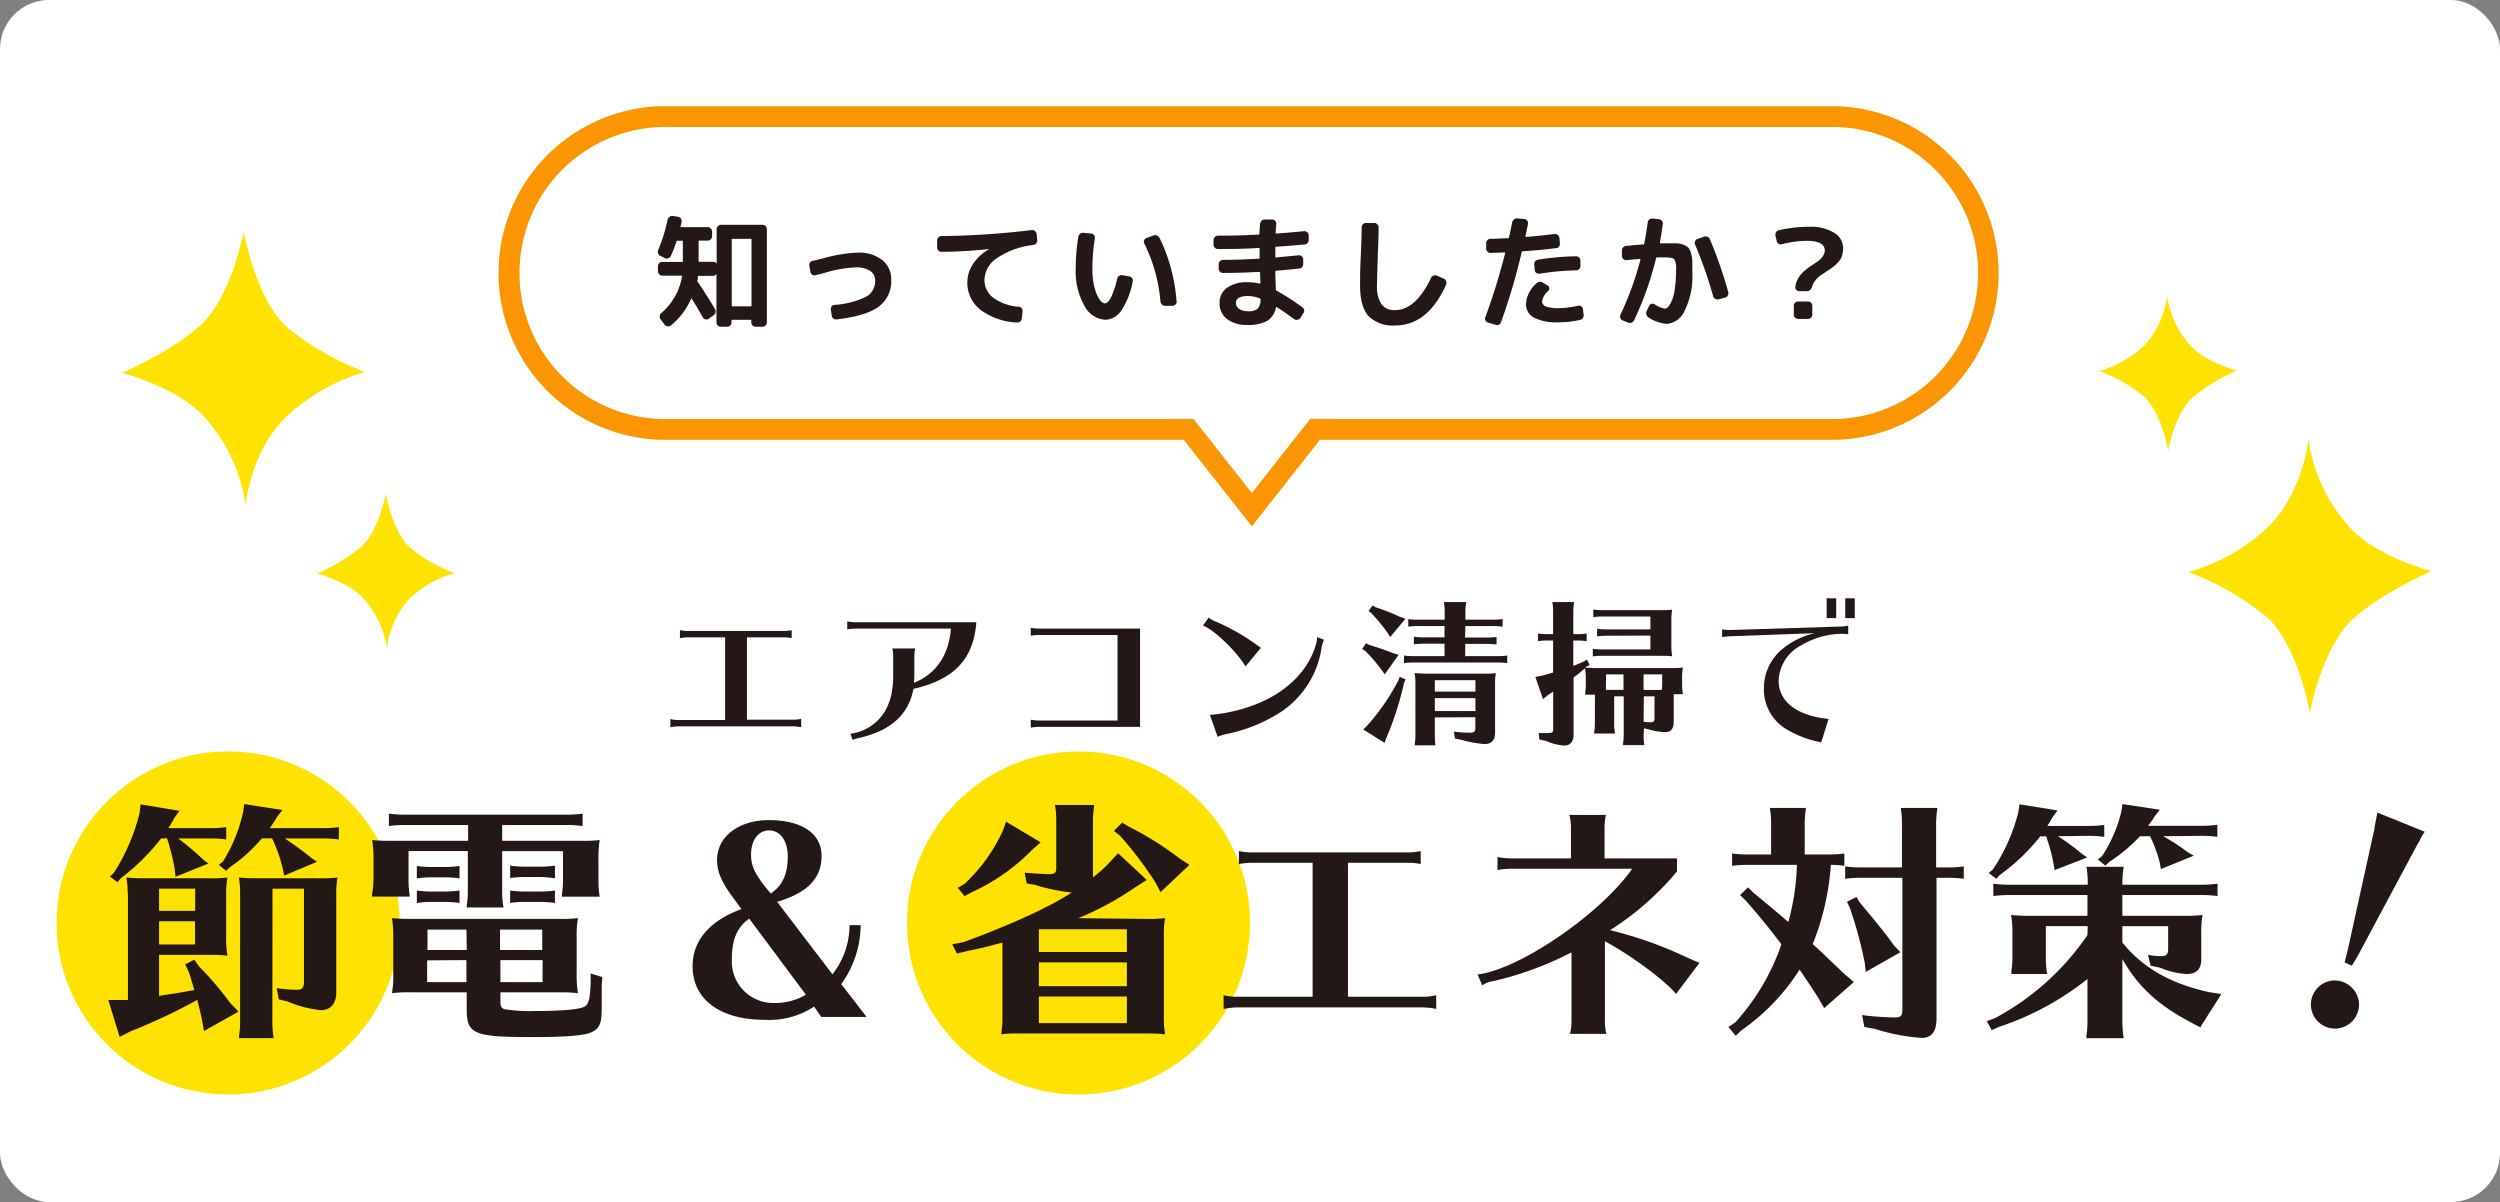<svg xmlns="http://www.w3.org/2000/svg" viewBox="0 0 361.47 173.8"><rect x="0" y="0" width="361.47" height="173.8" fill="#808080" stroke="none"/><defs><style>.cls-1{fill:#fff;}.cls-2{fill:#231815;}.cls-3{fill:#fb9602;}.cls-4{fill:#ffe200;}</style></defs><g id="レイヤー_2" data-name="レイヤー 2"><g id="_01_" data-name="01_"><g id="Mainvisual"><rect class="cls-1" width="361.47" height="173.8" rx="7.1"/><path class="cls-2" d="M99.46,92.15a6.51,6.51,0,0,0-1.15.12V91.12a6.31,6.31,0,0,0,1.15.11h13.86a6.4,6.4,0,0,0,1.15-.11v1.15a5.23,5.23,0,0,0-1.15-.12H108v11.91h6.69a4.6,4.6,0,0,0,1.15-.13v1.19l-.18,0a6.8,6.8,0,0,0-1-.1H98.08a6,6,0,0,0-1.15.14v-1.19a4.44,4.44,0,0,0,1.15.13h6.76V92.15Z"/><path class="cls-2" d="M123.65,90.89a6.67,6.67,0,0,0-1.15.11V89.85a6.41,6.41,0,0,0,1.15.12h17.52c-.41,5.33-3.19,8.28-9.1,9.63-.69,3.73-3.27,6.05-7.89,7.11a5.93,5.93,0,0,0-.9.27l-.32-.89a6.78,6.78,0,0,0,3.18-1.27c2-1.47,3-3.81,3-7V94.91a5.25,5.25,0,0,0-.11-1.15h3.29a6.41,6.41,0,0,0-.12,1.15V97.4c0,.41,0,.8-.07,1.33,3.2-1.27,5.06-4,5.36-7.84Z"/><path class="cls-2" d="M150.19,91.81a6.67,6.67,0,0,0-1.15.11V90.77a6.51,6.51,0,0,0,1.15.12h14.65V105.1H150.19a6.67,6.67,0,0,0-1.15.11v-1.15a6.51,6.51,0,0,0,1.15.12h11.39V91.81Z"/><path class="cls-2" d="M180.09,96.36c-1.33-2.23-4.53-5.29-6.16-5.91l.83-1.15a4.1,4.1,0,0,0,1.19.64,32.16,32.16,0,0,1,6.35,3.73Zm-5.15,7a22.9,22.9,0,0,0,7.34-1.82c4.09-1.77,7-4.82,8-8.41a4.14,4.14,0,0,0,.16-1l1,.37a3.89,3.89,0,0,0-.37,1.27,13.56,13.56,0,0,1-5.79,9.12,22.77,22.77,0,0,1-8,3.25,6.82,6.82,0,0,0-1,.3l-.23.09Z"/><path class="cls-2" d="M197.94,93.23c1.47.46,2.49.81,3.45,1.2l.83.25-2,2.81-.4-.55a23.87,23.87,0,0,0-2.39-2.79l-.48-.32.57-.83Zm5.29,5-.23.53a44.33,44.33,0,0,1-2.55,7.93l-.25.72-3.09-1.94.6-.59a31.67,31.67,0,0,0,4.46-6.47l.21-.55Zm-4.32-10.42a27,27,0,0,1,3.45,1.36l.85.3L201,92.11l-.32-.53a25.92,25.92,0,0,0-2.39-2.92l-.41-.32.59-.79Zm12.92,4.37H215a9.49,9.49,0,0,0,1.38-.09v1.1a11.14,11.14,0,0,0-1.38-.09h-3.15v1.77h4.69a9.49,9.49,0,0,0,1.38-.09v1.1a11.14,11.14,0,0,0-1.38-.09H204.36a10.7,10.7,0,0,0-1.36.09v-1.1a9.68,9.68,0,0,0,1.36.09h4.5V93.07h-3.05a11.65,11.65,0,0,0-1.38.09v-1.1a9.67,9.67,0,0,0,1.38.09h3.05V90.52H205a10,10,0,0,0-1.38.09v-1.1a9.67,9.67,0,0,0,1.38.09h3.88V88.43a7.76,7.76,0,0,0-.11-1.38H212a8.22,8.22,0,0,0-.12,1.38V89.6h4a9.49,9.49,0,0,0,1.38-.09v1.1a9.49,9.49,0,0,0-1.38-.09h-4Zm-4.37,11.55v2.66a9.49,9.49,0,0,0,.09,1.38h-3l0-.23a7.06,7.06,0,0,0,.1-1.15V98.73a6.83,6.83,0,0,0-.12-1.4c.53,0,.85.07,1.7.07h8.33a12.2,12.2,0,0,0,1.72-.07,8.73,8.73,0,0,0-.11,1.7v6.87c0,1.11-.51,1.68-1.52,1.68a17,17,0,0,1-3.34-.6l-.94-.2-.16-1a18.16,18.16,0,0,0,2.37.16c.55,0,.74-.16.74-.72V103.7Zm5.87-5.38h-5.87V100h5.87Zm0,2.59h-5.87v1.87h5.87Z"/><path class="cls-2" d="M237.64,106.36a9.35,9.35,0,0,0,.11,1.38h-3.08l0-.23a7.06,7.06,0,0,0,.1-1.15v-5.68h-1.38v4a9.16,9.16,0,0,0,.11,1.38h-3l0-.23a7.06,7.06,0,0,0,.1-1.15v-3.24a9.79,9.79,0,0,0,0-1H229.2l0-.23a6.94,6.94,0,0,0,.09-1.14v-.76a8.75,8.75,0,0,0-.11-1.68c-.23.2-1.2,1-1.66,1.33v8.26c0,1-.46,1.58-1.4,1.58a7.81,7.81,0,0,1-2.55-.66l-1-.23-.09-.92c.69,0,.94,0,1.26,0,.69,0,.83-.09.83-.55V100l-.73.48-.74.6-1.1-3.2,1-.2c.62-.16.94-.26,1.56-.44V92.61h-.8a11.65,11.65,0,0,0-1.38.09V91.6a9.67,9.67,0,0,0,1.38.09h.8V88.43a7.76,7.76,0,0,0-.11-1.38h3.15a9.45,9.45,0,0,0-.12,1.38v3.26h.55a9.49,9.49,0,0,0,1.38-.09v1.1a11.14,11.14,0,0,0-1.38-.09h-.55v3.66c.42-.14.9-.35,1.38-.55l.6-.35.39.78-.55.28-.12.09a14.38,14.38,0,0,0,1.68.07h10.74a12.36,12.36,0,0,0,1.73-.07,8.32,8.32,0,0,0-.12,1.73V99a8.19,8.19,0,0,0,.12,1.37H242c0,.35,0,.56,0,1v3c0,1-.42,1.49-1.24,1.49a9.56,9.56,0,0,1-2.58-.46l-.48-.09ZM232.3,91.92a11.92,11.92,0,0,0-1.38.09v-1.1a9.85,9.85,0,0,0,1.38.09h6.33V89.14h-6.88a10,10,0,0,0-1.38.09v-1.1a9.76,9.76,0,0,0,1.38.09h8.3a12.36,12.36,0,0,0,1.73-.07,8.32,8.32,0,0,0-.12,1.73v3.17a9.69,9.69,0,0,0,.12,1.84,12.26,12.26,0,0,0-1.36-.07h-8.74a10,10,0,0,0-1.38.09v-1.1a9.76,9.76,0,0,0,1.38.09h6.95v-2Zm-.09,5.59V99a3.89,3.89,0,0,0,0,.75h2.53V97.51Zm8.07,2.25c0-.23.05-.46.05-.75v-1.5h-2.69v2.25Zm-2.64,4.6a7.57,7.57,0,0,0,1,.07c.44,0,.58-.14.58-.6v-3.15h-1.54Z"/><path class="cls-2" d="M249,91a5.77,5.77,0,0,0,1.15.09l16-.5a5,5,0,0,0,1.08-.14v1.26a7.63,7.63,0,0,0-1-.07,11.7,11.7,0,0,0-5.75,1.64,6,6,0,0,0-3.31,5.15c0,3,2.62,5.06,7.22,5.52l-1.06,3.38a15.09,15.09,0,0,1-5-1.87,6.69,6.69,0,0,1-3.29-6,7.31,7.31,0,0,1,2.9-5.8,11.13,11.13,0,0,1,4.48-2.11L250.15,92a10.42,10.42,0,0,0-1.15.11Zm16.49-4.48v2.85h-1.38V86.5Zm2.69,0v2.85H266.8V86.5Z"/><rect class="cls-1" x="74.07" y="16.86" width="213.89" height="45.23" rx="22.61"/><path class="cls-3" d="M265.35,63.59H96.69a24.12,24.12,0,1,1,0-48.23H265.35a24.12,24.12,0,0,1,0,48.23ZM96.69,18.36a21.12,21.12,0,1,0,0,42.23H265.35a21.12,21.12,0,0,0,0-42.23Z"/><polygon class="cls-3" points="181 76.1 168.76 60.56 193.24 60.56 181 76.1"/><polygon class="cls-1" points="181 71.28 168.76 55.73 193.24 55.73 181 71.28"/><path class="cls-2" d="M95.49,37a.53.53,0,0,1-.33-.34.69.69,0,0,1,0-.49,23.87,23.87,0,0,0,1.37-4.41.68.68,0,0,1,.28-.41.65.65,0,0,1,.48-.13l.75.13a.58.58,0,0,1,.41.25.6.6,0,0,1,.1.47c0,.08,0,.2-.07.36s-.06.27-.08.34,0,.07.08.07h3.85a.65.65,0,0,1,.63.63v.69a.61.61,0,0,1-.19.44.63.63,0,0,1-.44.19H101.1a.08.08,0,0,0-.09.09v2.88a.08.08,0,0,0,.09.09h2a.58.58,0,0,1,.52.28s0,0,0,0v-5a.61.61,0,0,1,.19-.44.61.61,0,0,1,.44-.19h6a.61.61,0,0,1,.44.19.61.61,0,0,1,.19.44V46.61a.61.61,0,0,1-.19.44.61.61,0,0,1-.44.19h-1a.58.58,0,0,1-.44-.19.6.6,0,0,1-.18-.44v-.28a.08.08,0,0,0-.09-.09h-2.68a.08.08,0,0,0-.09.09v.28a.6.6,0,0,1-.18.44.56.56,0,0,1-.43.19h-.94a.61.61,0,0,1-.44-.19.61.61,0,0,1-.19-.44v-7s0,0,0,0a.58.58,0,0,1-.52.28H101c-.07,0-.11,0-.11.08s0,.15,0,.27,0,.22-.06.28a.17.17,0,0,0,0,.15c.82,1.2,1.66,2.52,2.54,4a.7.7,0,0,1,.09.49.68.68,0,0,1-.27.41l-.72.52a.58.58,0,0,1-.45.09.57.57,0,0,1-.38-.27c-.62-1.08-1.16-2-1.62-2.72,0-.06-.07-.07-.09,0A10.27,10.27,0,0,1,97,47.06a.61.61,0,0,1-.47.13.6.6,0,0,1-.43-.25l-.6-.79a.68.68,0,0,1-.11-.46.59.59,0,0,1,.22-.43,8.71,8.71,0,0,0,3-5.31c0-.06,0-.09-.08-.09H95.76a.65.65,0,0,1-.63-.63V38.5a.61.61,0,0,1,.19-.45.6.6,0,0,1,.44-.18h2.88a.08.08,0,0,0,.09-.09V34.9a.08.08,0,0,0-.09-.09h-.7c-.06,0-.1,0-.11.07A22,22,0,0,1,97,37a.65.65,0,0,1-.36.33.69.69,0,0,1-.49,0Zm10.31-2.39v9.59a.08.08,0,0,0,.09.09h2.68a.08.08,0,0,0,.09-.09V34.63a.08.08,0,0,0-.09-.09h-2.68A.08.08,0,0,0,105.8,34.63Z"/><path class="cls-2" d="M117.18,39.32l-.16-.86a.56.56,0,0,1,.1-.48.63.63,0,0,1,.4-.28c.18,0,.71-.16,1.58-.37a21.39,21.39,0,0,1,4.86-.8,5.49,5.49,0,0,1,3.61,1.07,3.53,3.53,0,0,1,1.29,2.89,4.52,4.52,0,0,1-1.8,3.84q-1.8,1.35-6.07,1.85a.63.63,0,0,1-.48-.12.61.61,0,0,1-.25-.44l-.13-.84a.66.66,0,0,1,.12-.47.51.51,0,0,1,.4-.23,12,12,0,0,0,4.6-1.19,2.56,2.56,0,0,0,1.29-2.29,1.66,1.66,0,0,0-.72-1.43,3.55,3.55,0,0,0-2.07-.51,18,18,0,0,0-4.43.77l-.77.2-.63.16a.52.52,0,0,1-.47-.07A.59.59,0,0,1,117.18,39.32Z"/><path class="cls-2" d="M136.11,36.41a.61.61,0,0,1-.43-.19.62.62,0,0,1-.18-.44v-1a.63.63,0,0,1,.18-.46.58.58,0,0,1,.45-.19,115.81,115.81,0,0,0,13.07-.87.65.65,0,0,1,.68.56l.09.88a.64.64,0,0,1-.14.48.61.61,0,0,1-.43.24,11.79,11.79,0,0,0-5.26,1.9,3.9,3.9,0,0,0-1.8,3.13,3.23,3.23,0,0,0,1.28,2.61,7.11,7.11,0,0,0,3.69,1.29.53.53,0,0,1,.41.23.6.6,0,0,1,.13.46l-.11,1a.69.69,0,0,1-.22.44.59.59,0,0,1-.46.15,9.41,9.41,0,0,1-5.29-1.84,4.92,4.92,0,0,1-1.07-6.64A6.72,6.72,0,0,1,143.06,36s0,0,0,0,0,0,0,0A66.59,66.59,0,0,1,136.11,36.41Z"/><path class="cls-2" d="M159.86,46.24a3.66,3.66,0,0,1-3.05-2,10.07,10.07,0,0,1-1.27-5.46,27.68,27.68,0,0,1,.37-4.53.65.65,0,0,1,.26-.44.6.6,0,0,1,.48-.14l1.14.09a.6.6,0,0,1,.4.24.6.6,0,0,1,.12.45,26,26,0,0,0-.36,4.33,9.7,9.7,0,0,0,.59,3.68c.4.93.81,1.4,1.24,1.4.27,0,.55-.29.86-.87a12.26,12.26,0,0,0,.89-2.69.65.65,0,0,1,.28-.41.63.63,0,0,1,.48-.1l1,.18a.59.59,0,0,1,.4.25.57.57,0,0,1,.09.47,11.17,11.17,0,0,1-1.66,4.21A2.88,2.88,0,0,1,159.86,46.24Zm7.93-2.61a23.37,23.37,0,0,0-2.35-8.45.48.48,0,0,1,0-.45.55.55,0,0,1,.33-.32l1-.36a.67.67,0,0,1,.5,0,.77.77,0,0,1,.38.33,25.22,25.22,0,0,1,2.46,9.11A.55.55,0,0,1,170,44a.67.67,0,0,1-.43.22l-1.06,0a.63.63,0,0,1-.46-.15A.73.73,0,0,1,167.79,43.63Z"/><path class="cls-2" d="M176.07,36a.57.57,0,0,1-.43-.19.62.62,0,0,1-.18-.44v-.65a.65.65,0,0,1,.19-.45.6.6,0,0,1,.44-.2q3.51,0,5.91-.16c.07,0,.1,0,.1-.11q0-.45.09-1.44a.75.75,0,0,1,.23-.45.65.65,0,0,1,.46-.18h1.06a.59.59,0,0,1,.43.19.54.54,0,0,1,.16.44q-.06.86-.09,1.32a.08.08,0,0,0,.09.09c1.08-.07,2.4-.19,4-.34a.55.55,0,0,1,.46.13.6.6,0,0,1,.23.44l0,.65a.69.69,0,0,1-.15.48.57.57,0,0,1-.44.22c-1.3.12-2.67.23-4.12.33-.08,0-.11,0-.11.1,0,.6,0,1,0,1.35,0,.06,0,.09.1.09l3.24-.3a.55.55,0,0,1,.46.13.6.6,0,0,1,.23.43l0,.64a.69.69,0,0,1-.15.48.62.62,0,0,1-.44.23c-1.11.12-2.22.22-3.33.32-.07,0-.11,0-.11.09a.68.68,0,0,0,0,.12.54.54,0,0,1,0,.11c0,.56.05,1.36.07,2.42a.11.11,0,0,0,.07.12,34.75,34.75,0,0,1,3.78,2.43.59.59,0,0,1,.25.43.61.61,0,0,1-.14.45L188,46a.67.67,0,0,1-.44.24.63.63,0,0,1-.48-.13c-.88-.65-1.72-1.23-2.52-1.73h-.07s0,0,0,0a2.82,2.82,0,0,1-1.24,2,5.6,5.6,0,0,1-2.9.6,4.59,4.59,0,0,1-2.95-.86,2.8,2.8,0,0,1-1.06-2.33,2.58,2.58,0,0,1,1.06-2.17,4.77,4.77,0,0,1,2.95-.81,8,8,0,0,1,1.8.19c.06,0,.09,0,.09-.07l-.05-1.46v-.07a.08.08,0,0,0-.09-.09c-1.75.1-3.51.15-5.26.16a.62.62,0,0,1-.63-.63v-.64a.62.62,0,0,1,.19-.45.65.65,0,0,1,.46-.18c1.75,0,3.48-.07,5.18-.17.05,0,.08,0,.08-.1,0-.3,0-.76,0-1.37a.08.08,0,0,0-.09-.09C180,36,178,36,176.07,36ZM180.45,45a2,2,0,0,0,1.39-.36,1.89,1.89,0,0,0,.41-1.37c0-.06,0-.1-.11-.13a4.63,4.63,0,0,0-1.69-.34c-1.17,0-1.75.35-1.75,1S179.28,45,180.45,45Z"/><path class="cls-2" d="M201.69,47.06a5,5,0,0,1-3.78-1.32c-.84-.88-1.26-2.38-1.26-4.49,0-.89,0-2.34.11-4.36q.11-2.61.12-4a.65.65,0,0,1,.18-.46.58.58,0,0,1,.45-.19h1.19a.58.58,0,0,1,.44.19.59.59,0,0,1,.19.44c0,1.34-.06,2.65-.11,3.92-.08,2.36-.12,3.84-.12,4.45a4.57,4.57,0,0,0,.64,2.74,2.24,2.24,0,0,0,1.95.86q3,0,5.22-4.66a.59.59,0,0,1,.36-.33.57.57,0,0,1,.48,0l1,.44a.65.65,0,0,1,.34.86Q206.44,47.07,201.69,47.06Z"/><path class="cls-2" d="M215.13,46.63a.56.56,0,0,1-.36-.31.58.58,0,0,1,0-.48,91,91,0,0,0,2.88-9.34s0,0,0,0l-.07,0-2.05.07a.63.63,0,0,1-.46-.18.58.58,0,0,1-.19-.45v-.76a.65.65,0,0,1,.18-.46.62.62,0,0,1,.45-.19c.85,0,1.71-.06,2.57-.1.05,0,.09,0,.11-.11q.18-.8.45-2.16a.72.72,0,0,1,.28-.44.63.63,0,0,1,.49-.14l1,.09a.64.64,0,0,1,.41.24.59.59,0,0,1,.1.46c0,.18-.1.48-.17.88s-.15.71-.19.92c0,.06,0,.09.07.09,1.08-.08,2.46-.22,4.16-.43a.65.65,0,0,1,.45.15.59.59,0,0,1,.23.41l.07.77a.65.65,0,0,1-.12.49.58.58,0,0,1-.44.23c-1.7.21-3.31.36-4.84.45,0,0-.08,0-.11.09a90.19,90.19,0,0,1-3,10.16.66.66,0,0,1-.33.37.59.59,0,0,1-.5,0Zm13.05-2.43a.57.57,0,0,1,.46.1.53.53,0,0,1,.23.41l.11.77a.8.8,0,0,1-.11.5.64.64,0,0,1-.42.27,13.62,13.62,0,0,1-3,.35,7.34,7.34,0,0,1-3.7-.69,2.21,2.21,0,0,1-1.11-2A4.3,4.3,0,0,1,222.12,41a.74.74,0,0,1,1-.11l.66.4a.47.47,0,0,1,.23.36.5.5,0,0,1-.14.41,2.51,2.51,0,0,0-.9,1.5.8.8,0,0,0,.58.76,5.31,5.31,0,0,0,1.89.24A13.45,13.45,0,0,0,228.18,44.2Zm-5.58-4.62a.64.64,0,0,1-.46-.12.51.51,0,0,1-.24-.41l-.07-.77a.63.63,0,0,1,.14-.49.68.68,0,0,1,.44-.25,37.43,37.43,0,0,1,5.45-.48.65.65,0,0,1,.46.18.58.58,0,0,1,.19.45v.77a.58.58,0,0,1-.19.45.65.65,0,0,1-.46.18A36.73,36.73,0,0,0,222.6,39.58Z"/><path class="cls-2" d="M234.61,46.33a.54.54,0,0,1-.32-.34.59.59,0,0,1,0-.47,44.53,44.53,0,0,0,2.9-8c0-.06,0-.09-.07-.09l-1.93.18a.55.55,0,0,1-.45-.14.62.62,0,0,1-.23-.44l0-.77a.65.65,0,0,1,.16-.48.61.61,0,0,1,.44-.22c.93-.1,1.78-.17,2.54-.22,0,0,.06,0,.09-.11.18-.92.34-1.94.5-3.06a.63.63,0,0,1,.23-.43.66.66,0,0,1,.47-.14l.92.09a.63.63,0,0,1,.42.23.54.54,0,0,1,.14.45c-.16,1.17-.3,2.07-.42,2.72q0,.09.06.09l.9,0c.62,0,1.11,0,1.47,0a3.31,3.31,0,0,1,1,.22,1.85,1.85,0,0,1,.69.42,2.06,2.06,0,0,1,.37.76,4.61,4.61,0,0,1,.2,1.16c0,.42,0,1,0,1.67a11.12,11.12,0,0,1-1.09,5.47A3.13,3.13,0,0,1,241,46.83a5.67,5.67,0,0,1-2.63-.92.6.6,0,0,1-.3-.39.69.69,0,0,1,0-.51l.36-.77a.54.54,0,0,1,.35-.31.53.53,0,0,1,.46.07,3.67,3.67,0,0,0,1.44.62.77.77,0,0,0,.59-.34,3.77,3.77,0,0,0,.53-1,7.37,7.37,0,0,0,.39-1.77,19.66,19.66,0,0,0,.15-2.57,2.56,2.56,0,0,0-.25-1.44c-.17-.19-.59-.28-1.26-.28q-.71,0-1.26,0a.11.11,0,0,0-.11.09,47.06,47.06,0,0,1-3.19,9,.62.62,0,0,1-.37.34.64.64,0,0,1-.49,0Zm13.1-3.48a63,63,0,0,0-2.62-7.49.54.54,0,0,1,0-.48.55.55,0,0,1,.35-.33l.93-.32a.66.66,0,0,1,.5,0,.63.63,0,0,1,.35.35,60.76,60.76,0,0,1,2.66,7.65.61.61,0,0,1-.06.49.65.65,0,0,1-.39.3l-.91.25a.64.64,0,0,1-.49-.05A.59.59,0,0,1,247.71,42.85Z"/><path class="cls-2" d="M256.89,34.86l-.18-.79a.71.71,0,0,1,.09-.49.65.65,0,0,1,.4-.29,19.18,19.18,0,0,1,4.36-.5,6.54,6.54,0,0,1,3.63.86,2.57,2.57,0,0,1,1.3,2.25,3.45,3.45,0,0,1-.18,1.16,2.5,2.5,0,0,1-.59.91,5.53,5.53,0,0,1-.71.65,10.22,10.22,0,0,1-.9.61l-.92.62a3.71,3.71,0,0,0-.68.66,2.33,2.33,0,0,0-.5.94,1,1,0,0,1-.27.46.69.69,0,0,1-.45.19h-1.14a.57.57,0,0,1-.44-.2.53.53,0,0,1-.13-.45,2.92,2.92,0,0,1,.27-.9,3.92,3.92,0,0,1,.41-.72,4.12,4.12,0,0,1,.59-.62c.26-.22.46-.39.61-.5s.37-.26.67-.45.69-.47.88-.61a2.8,2.8,0,0,0,.55-.61,1.41,1.41,0,0,0,.28-.83c0-.92-.88-1.39-2.64-1.39a14.47,14.47,0,0,0-3.55.49.58.58,0,0,1-.48-.06A.59.59,0,0,1,256.89,34.86Zm4.52,8.73a.62.62,0,0,1,.63.63v1.26a.62.62,0,0,1-.63.63H260a.61.61,0,0,1-.45-.18.58.58,0,0,1-.19-.45V44.22a.58.58,0,0,1,.19-.45.61.61,0,0,1,.45-.18Z"/><circle class="cls-4" cx="32.98" cy="133.45" r="24.8"/><circle class="cls-4" cx="155.94" cy="133.45" r="24.8"/><path class="cls-2" d="M18.46,129.16a11.7,11.7,0,0,0-.19-2.28,27,27,0,0,0,2.81.11h9a20.63,20.63,0,0,0,2.81-.11,13.82,13.82,0,0,0-.19,2.73v5.83a13.64,13.64,0,0,0,.19,2.73c-.79-.07-1.39-.11-2.21-.11H23V144l.86-.15c2.06-.3,2.51-.38,4.23-.71-.34-1.24-.52-1.76-.78-2.58l-.53-1.13,1.31-.67.71,1a47.32,47.32,0,0,1,4.49,5.27l1.2,1.24-5,2.8-.29-1.64c-.15-.75-.38-1.69-.64-2.66l0-.22a83,83,0,0,1-9.76,4.6l-1.5.78-1.64-5.34,1.87,0,.6,0,.37,0V129.16Zm4.83-7.93A31.28,31.28,0,0,1,17.45,127l-.45.56-1.12-.82.6-.56a29,29,0,0,0,3.7-8.6l.15-1.28,5.61.94-.71,1c-.45.78-.6,1.08-.9,1.5h6.14a16,16,0,0,0,2.24-.15v1.79a16,16,0,0,0-2.24-.15H25.75a36.31,36.31,0,0,1,3.67,3.1l.71.53-4.75,1.91-.11-1a29.45,29.45,0,0,0-1.12-4.56Zm4.93,10.47v-3.21H23v3.21ZM23,136.56h5.2V133.2H23Zm14.85-15.33a22.76,22.76,0,0,1-4.6,4.15l-.56.53-1.05-.86.6-.49a22.71,22.71,0,0,0,2.92-7.18l.15-1.12,5.53.86-.71.89A18.38,18.38,0,0,1,39,119.74h7.74a16.24,16.24,0,0,0,2.25-.15v1.79a16.24,16.24,0,0,0-2.25-.15H41.16a42,42,0,0,1,3.89,2.84l.79.53-4.75,2-.19-.94a20.66,20.66,0,0,0-1.57-4.45Zm1.53,26.63a14.78,14.78,0,0,0,.19,2.24h-5l0-.37a12,12,0,0,0,.15-1.87v-18.7a11.7,11.7,0,0,0-.19-2.28,27,27,0,0,0,2.81.11H46a20.55,20.55,0,0,0,2.8-.11,13.93,13.93,0,0,0-.18,2.73v13.91c0,1.57-.83,2.54-2.21,2.54a15.88,15.88,0,0,1-4.75-1.23l-1.35-.34-.3-1.61a22.55,22.55,0,0,0,3,.23c.68,0,.94-.34.94-1.12v-13.5H39.4Z"/><path class="cls-2" d="M83.91,121.57a20.55,20.55,0,0,0,2.8-.11,15.58,15.58,0,0,0-.18,2.87v3.07a14.7,14.7,0,0,0,.18,2.25H81.25l0-.38a12,12,0,0,0,.15-1.87v-4.34H72.61V129a13.13,13.13,0,0,0,.19,2.21H67.49l0-.34a11.28,11.28,0,0,0,.15-1.87v-5.95H59.07v4.34a15,15,0,0,0,.19,2.25H53.8l0-.38A12,12,0,0,0,54,127.4v-3.07a16.21,16.21,0,0,0-.19-2.87,27,27,0,0,0,2.81.11H67.68v-2.28h-9.2a15.42,15.42,0,0,0-2.25.15v-1.8a16.64,16.64,0,0,0,2.25.15H82a16,16,0,0,0,2.24-.15v1.8a14.61,14.61,0,0,0-2.24-.15H72.61v2.28ZM72.35,144.75c0,.75.15,1,.56,1.16a22.4,22.4,0,0,0,4.38.27c4.41,0,6.88-.27,7.4-.75s.6-1.35.71-3.14l0-1.54,1.68.53L87,142.62c0,1.95,0,2.21,0,3.18,0,2.21-.33,3-1.57,3.48-1,.45-3.7.67-8.3.67-8.72,0-9.65-.41-9.65-4.11v-2.36h-8a19.77,19.77,0,0,0-2.81.12,14.27,14.27,0,0,0,.19-2.81v-5.24a14.92,14.92,0,0,0-.19-2.8,27,27,0,0,0,2.81.11H80.77a20.55,20.55,0,0,0,2.8-.11,14.47,14.47,0,0,0-.19,2.8v5.24a14.59,14.59,0,0,0,.19,2.81,19.78,19.78,0,0,0-2.21-.12h-9ZM66.44,127a16,16,0,0,0-2.24-.15H62.52a17,17,0,0,0-2.25.15v-1.79a16.54,16.54,0,0,0,2.25.15H64.2a16,16,0,0,0,2.24-.15Zm0,3.56a14.7,14.7,0,0,0-2.24-.15H62.52a12.29,12.29,0,0,0-2.25.15v-1.8a16.54,16.54,0,0,0,2.25.15H64.2a16,16,0,0,0,2.24-.15Zm1,3.85H61.81v2.95h5.68Zm-5.68,4.45V142h5.68v-3.18Zm16.64-1.5v-2.95h-6.1v2.95ZM72.35,142h6.1v-3.18h-6.1Zm7.89-15A16,16,0,0,0,78,126.8h-2a16.82,16.82,0,0,0-2.24.15v-1.79a16.4,16.4,0,0,0,2.24.15h2a16,16,0,0,0,2.24-.15Zm0,3.56a14.61,14.61,0,0,0-2.24-.15h-2a12.24,12.24,0,0,0-2.24.15v-1.8a16.4,16.4,0,0,0,2.24.15h2a16,16,0,0,0,2.24-.15Z"/><path class="cls-2" d="M117.71,145.54a11.78,11.78,0,0,1-7.18,1.91c-6.47,0-10.39-3-10.39-7.74,0-3.71,2.47-6.59,7.07-8.27L106,129.8c-1.68-2.29-2.32-3.74-2.32-5.47,0-3.36,3.14-5.75,7.48-5.75,4.79,0,7.63,1.94,7.63,5.19s-2.09,5.35-6.43,6.62l8,10.48a11.45,11.45,0,0,0,2.47-7.11h1.61a14.67,14.67,0,0,1-2.81,8.53l3.67,4.75h-6.55Zm-9.38-12.72c-1.72,1.2-2.51,3-2.51,5.84a6,6,0,0,0,6.06,6.36,8.77,8.77,0,0,0,4.64-1.2Zm3.1-3.62c1.68-1.13,2.47-2.77,2.47-5.35,0-2.28-1.08-3.78-2.69-3.78s-2.62,1.46-2.62,3.52c0,1.53.56,2.76,2.06,4.63Z"/><path class="cls-2" d="M165.66,132.86a20.55,20.55,0,0,0,2.8-.11,13.77,13.77,0,0,0-.18,2.77v11.22a14.53,14.53,0,0,0,.18,2.8c-.78-.07-1.38-.11-2.2-.11h-18.7a21.56,21.56,0,0,0-2.81.11,14.22,14.22,0,0,0,.19-2.8V136.3l-.49.11c-1.53.42-2.69.72-4.6,1.09l-1.49.37-.68-1.34,1.61-.3c6.66-2.43,12.49-5.09,15.67-7.18a27.28,27.28,0,0,1-5.35-1.12l-1.16-.19-.3-1.57c1.16.11,2.81.22,3.52.22s1.05-.19,1.05-.75v-7a12,12,0,0,0-.19-2.25h5.69a14.89,14.89,0,0,0-.19,2.25v8.23c.93-.75,1.46-1.2,2.24-2l1.39-1.5,4.15,3.86-1.76,1.12a43,43,0,0,1-8.15,4.41Zm-15.19-11.07-1.27,1.12a29,29,0,0,1-8.79,6.14l-.93.52-1-1.2,1-.59a24.25,24.25,0,0,0,5.49-7.6l.49-1.38Zm12.46,12.57H150.21v3.29h12.72Zm-12.72,4.79v3.44h12.72v-3.44Zm0,4.93v3.85h12.72v-3.85Zm12.9-24.61a46,46,0,0,1,7.48,4.68l1.39.9L167.79,129l-.64-1.27a53.62,53.62,0,0,0-5.23-6.92l-.86-.67,1.19-1.2Z"/><path class="cls-2" d="M181,124.75a11.05,11.05,0,0,0-1.87.18v-1.87a9.89,9.89,0,0,0,1.87.19h22.55a9.8,9.8,0,0,0,1.87-.19v1.87a8.32,8.32,0,0,0-1.87-.18H194.9v19.37h10.89a7.37,7.37,0,0,0,1.87-.23v2l-.3-.08a12.77,12.77,0,0,0-1.57-.15h-27a9.63,9.63,0,0,0-1.87.23v-2a7,7,0,0,0,1.87.23h11V124.75Z"/><path class="cls-2" d="M227.14,119.7a7.48,7.48,0,0,0-.23-1.87h5.28a9.8,9.8,0,0,0-.19,1.87v4.41h10.47V126a41.13,41.13,0,0,1-9.68,8.49,57.59,57.59,0,0,1,11,3.89c.49.22,1.69.75,1.95.82l-3.41,4.52c-1.42-1.83-6.62-5.68-10.28-7.62v11.51a9.8,9.8,0,0,0,.19,1.87H227a7.27,7.27,0,0,0,.22-1.87v-9.91A48.19,48.19,0,0,1,216,141.84a3.89,3.89,0,0,0-1.69.63l-.67-1.57c6.1-.75,17.73-8.71,22.36-15.29H218.39a11.05,11.05,0,0,0-1.87.18v-1.87a9.89,9.89,0,0,0,1.87.19h8.75Z"/><path class="cls-2" d="M252.68,125.05a16.59,16.59,0,0,0-2.24.14V123.4a16.4,16.4,0,0,0,2.24.15h3.4v-4.49a12.48,12.48,0,0,0-.18-2.24h5.23a14.78,14.78,0,0,0-.19,2.24v4.49h3.48a16.24,16.24,0,0,0,2.25-.15v1.79a13.2,13.2,0,0,0-1.95-.14,37.57,37.57,0,0,1-2.62,11.44c.08.11.12.11.27.26,1.27,1.16,2.2,2.06,4.22,4l1.46,1.24-4.3,3.77-.9-1.57c-1.16-1.79-1.46-2.24-2.65-4a30.74,30.74,0,0,1-8.42,8.79l-.82.79-1.05-1.28,1-.67a32.33,32.33,0,0,0,6.66-11.29c-1.83-2.43-3.63-4.6-5.2-6.36l-.78-.75,1.16-1.12.82.82c1.23,1,4.08,3.37,5,4.19a34.14,34.14,0,0,0,1.24-8.26ZM280,147.26c0,1.87-.71,2.81-2.17,2.81a29.21,29.21,0,0,1-6.77-1.31l-1.49-.27-.34-1.72a41.6,41.6,0,0,0,4.71.34c.86,0,1.12-.22,1.12-1.08V126.92H269a13.68,13.68,0,0,0-2.21.15v-1.8a15.58,15.58,0,0,0,2.21.15H275v-6.36a12.48,12.48,0,0,0-.18-2.24h5.31a14.78,14.78,0,0,0-.19,2.24v6.36h1.76a16,16,0,0,0,2.24-.15v1.8a14.61,14.61,0,0,0-2.24-.15H280Zm-11.11-16.79.49.6c2.17,2.58,3.44,4.19,4.45,5.61l.94,1-5,2.85-.15-1.31a59.75,59.75,0,0,0-2.17-8l-.41-.82,1.38-.71Z"/><path class="cls-2" d="M301.86,133.91H295.8v4.67a14.8,14.8,0,0,0,.19,2.25h-5.17l0-.38a11.89,11.89,0,0,0,.15-1.87v-3.47a15,15,0,0,0-.19-2.81,24.52,24.52,0,0,0,2.81.11h8.23v-3H290.45a16.82,16.82,0,0,0-2.24.15v-1.79a16.4,16.4,0,0,0,2.24.15h11.41v-.34a12,12,0,0,0-.19-2.25h5.39a15,15,0,0,0-.19,2.25v.34h11.52a16,16,0,0,0,2.24-.15v1.79a16,16,0,0,0-2.24-.15H306.87v3h8.79a20.55,20.55,0,0,0,2.8-.11,14.64,14.64,0,0,0-.18,2.81v3.55c0,1.46-.68,2.17-2.1,2.17a11.11,11.11,0,0,1-3.81-.9l-1.42-.3-.38-1.57a12.09,12.09,0,0,0,1.87.19c.79,0,1.05-.26,1.05-1v-3.33h-6.62v2.36c2.92,3.62,6.92,5.94,12.57,7.18l1.75.26-3.06,4.82-1.35-.71c-4.79-2.54-7.59-5.12-9.91-9.16v9.2a14.78,14.78,0,0,0,.19,2.24h-5.39l0-.37a12,12,0,0,0,.15-1.87v-6.32a41,41,0,0,1-12.79,6.92l-1.05.48-.71-1.31,1.2-.44a37.66,37.66,0,0,0,13.35-12Zm-4.3-13a34.15,34.15,0,0,1,3.51,2.58l.71.49-4.71,1.83-.15-.89a23.64,23.64,0,0,0-1.08-4H295a29.06,29.06,0,0,1-5.88,5.61l-.48.53-1.09-.83.6-.52a26.33,26.33,0,0,0,3.67-8.26l.18-1.16,5.5.89-.75,1a10.09,10.09,0,0,1-.74,1.24H302a16.24,16.24,0,0,0,2.25-.15V121a16.24,16.24,0,0,0-2.25-.15Zm15.22,0a30,30,0,0,1,3.55,2.32l.86.49-4.75,1.94-.15-.86a19,19,0,0,0-1.42-3.89h-1.46A23.09,23.09,0,0,1,305,124.6l-.6.56-1.09-.9.6-.45a20,20,0,0,0,2.81-6.47l.15-1.08,5.42.82-.71.9c-.41.67-.64.93-1,1.42h7.78a16.1,16.1,0,0,0,2.24-.15V121a16.1,16.1,0,0,0-2.24-.15Z"/><path class="cls-2" d="M341.09,145.24a3.48,3.48,0,1,1-3.48-3.48A3.55,3.55,0,0,1,341.09,145.24ZM339,139.15c.11-.45.41-1.54.48-1.91l3.85-17.47,0-.18c0-.08.08-.3.11-.6.12-.53.23-1.13.3-1.5l6.85,2.77a6.83,6.83,0,0,0-.71,1.23c-.19.3-.34.6-.49.86l-8.27,15.45c-.33.63-.74,1.31-1.08,1.83Z"/><path class="cls-4" d="M333.77,63.51a24.14,24.14,0,0,0,6,12.77c3.84,4.25,11.8,6.31,11.8,6.31s-6.72,2.89-11,6.59c-4.8,4-6.59,13.87-6.59,13.87s-1.78-10.16-6.45-14a39.31,39.31,0,0,0-11.12-6.32A27.93,27.93,0,0,0,328.14,76C333.08,70.92,333.77,63.51,333.77,63.51Z"/><path class="cls-4" d="M313.33,42.78A13.67,13.67,0,0,0,316.75,50c2.17,2.41,6.67,3.57,6.67,3.57a28.08,28.08,0,0,0-6.21,3.73c-2.71,2.25-3.72,7.84-3.72,7.84s-1-5.75-3.65-7.92a22.23,22.23,0,0,0-6.29-3.57,15.85,15.85,0,0,0,6.6-3.81A13,13,0,0,0,313.33,42.78Z"/><path class="cls-4" d="M35.5,73a24.14,24.14,0,0,0-6-12.77C25.62,56,17.65,53.91,17.65,53.91s6.73-2.88,11-6.59c4.8-4,6.59-13.87,6.59-13.87s1.78,10.16,6.45,14A39.31,39.31,0,0,0,52.8,53.78,28,28,0,0,0,41.13,60.5C36.19,65.58,35.5,73,35.5,73Z"/><path class="cls-4" d="M55.94,93.73a13.67,13.67,0,0,0-3.42-7.22c-2.17-2.41-6.67-3.57-6.67-3.57a28.08,28.08,0,0,0,6.21-3.73c2.71-2.25,3.72-7.84,3.72-7.84s1,5.74,3.65,7.92a22.38,22.38,0,0,0,6.29,3.57,15.76,15.76,0,0,0-6.6,3.8A13,13,0,0,0,55.94,93.73Z"/></g></g></g></svg>